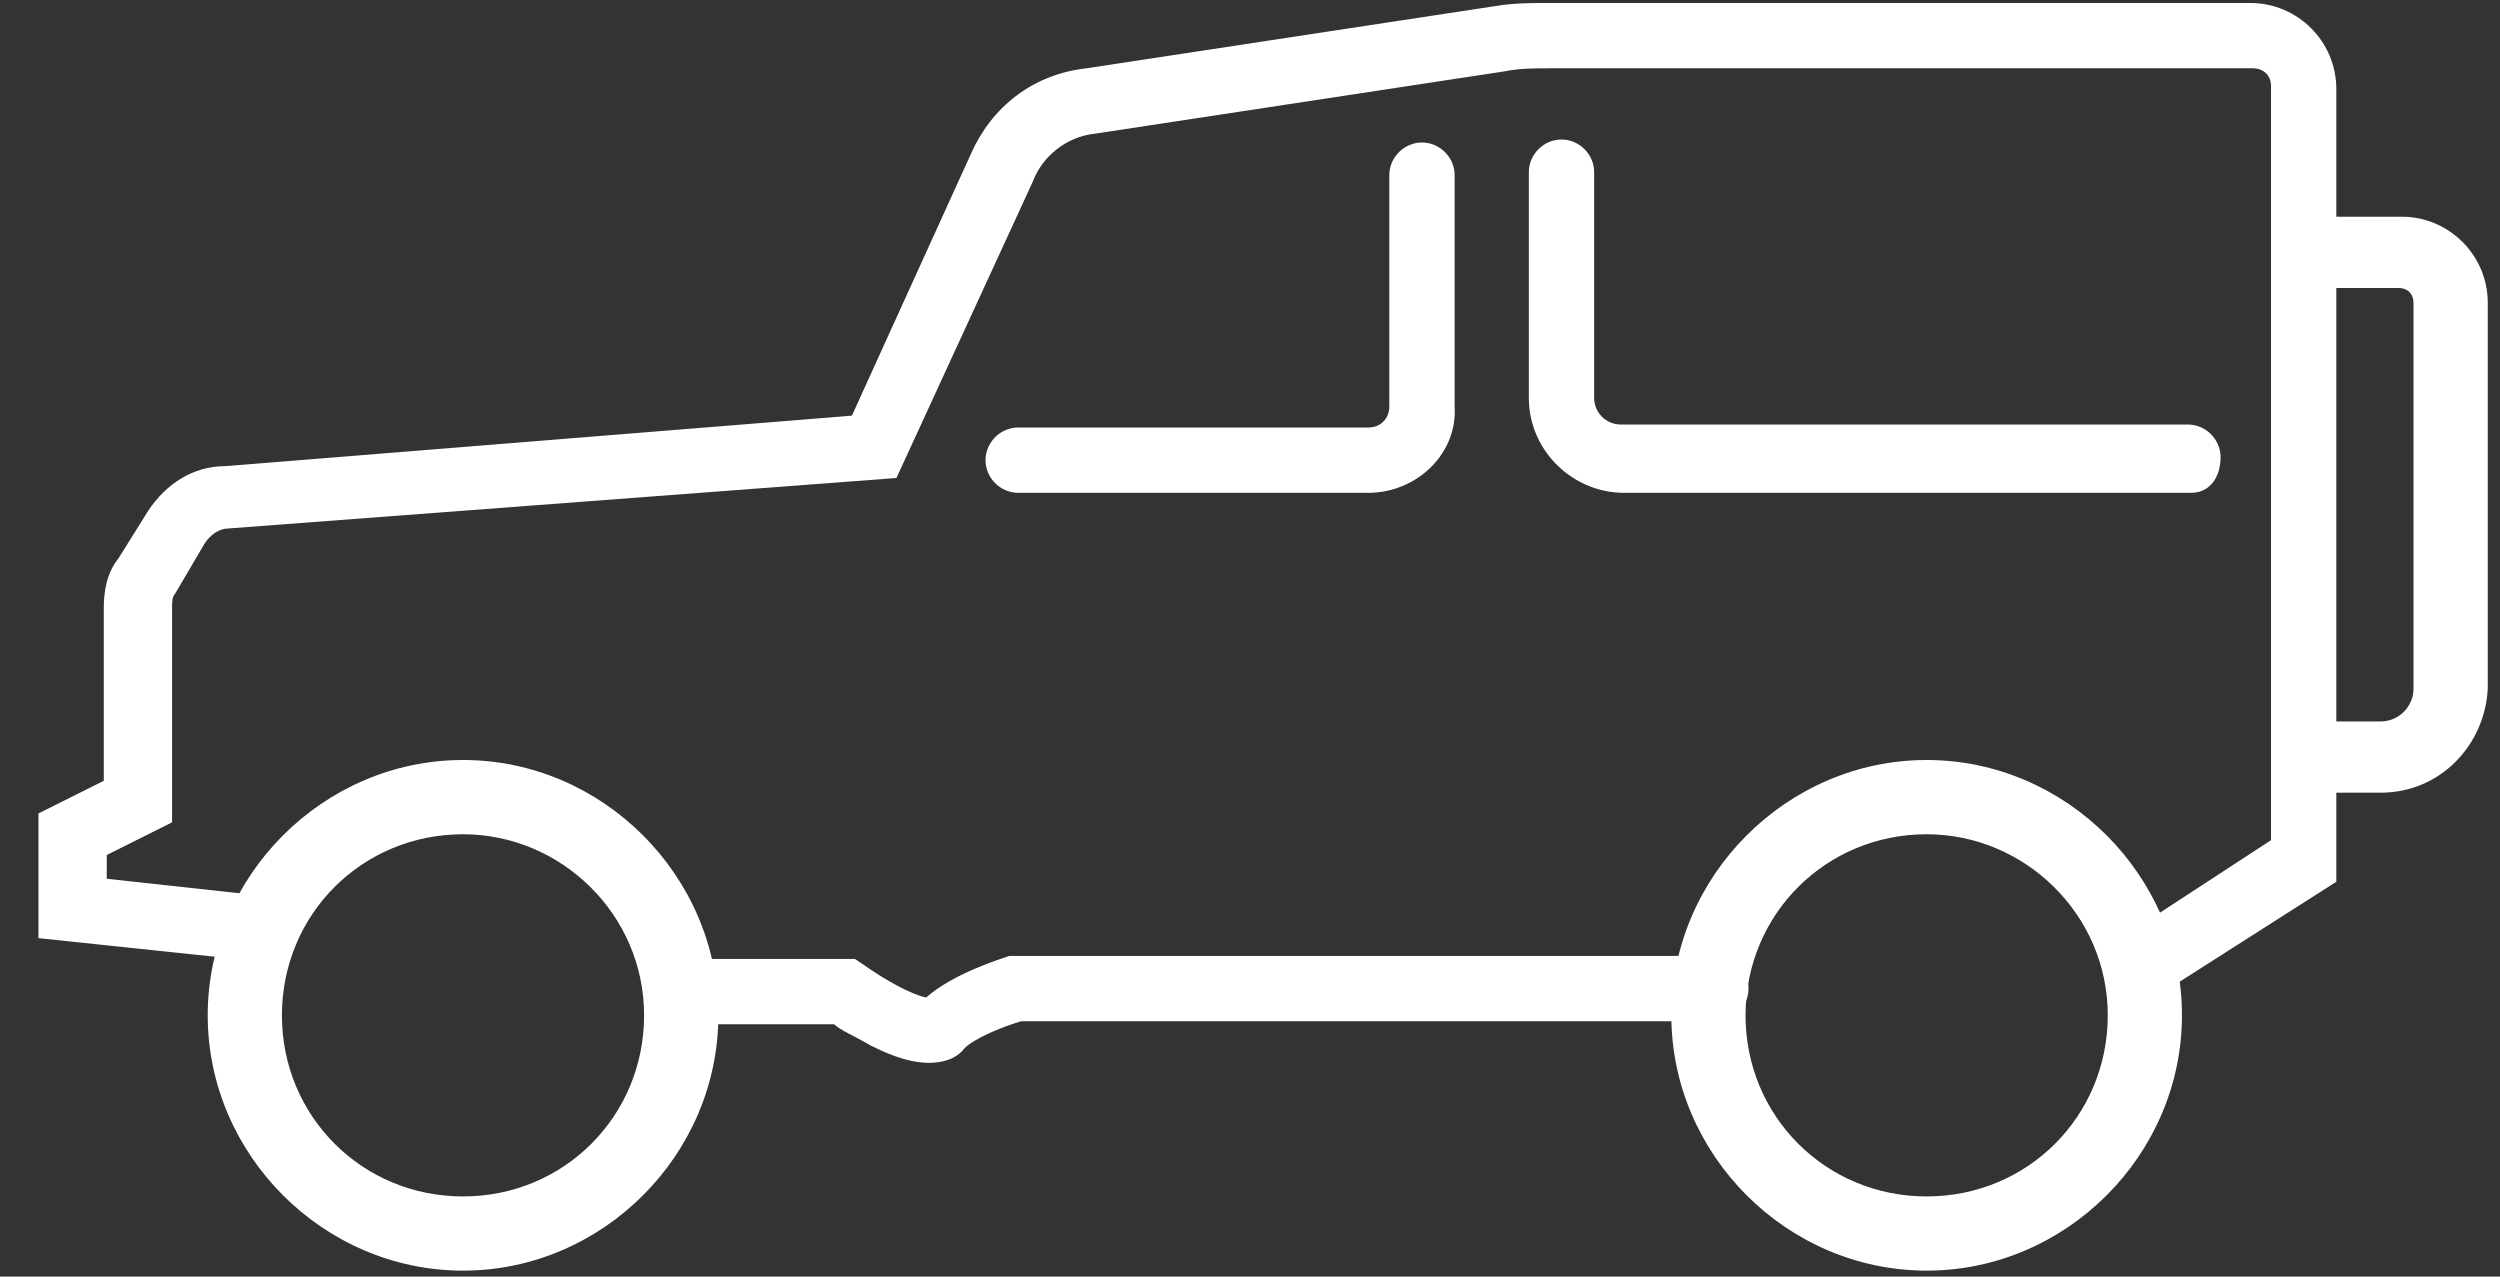 <?xml version="1.0" encoding="UTF-8"?>
<svg width="47px" height="24px" viewBox="0 0 47 24" version="1.1" xmlns="http://www.w3.org/2000/svg" xmlns:xlink="http://www.w3.org/1999/xlink">
    <rect x="0" y="0" width="47" height="24" fill="#333333" stroke="none"/>
    <!-- Generator: Sketch 40.1 (33804) - http://www.bohemiancoding.com/sketch -->
    <title>noun_122315_cc</title>
    <desc>Created with Sketch.</desc>
    <defs></defs>
    <g id="Symbols" stroke="none" stroke-width="1" fill="none" fill-rule="evenodd">
        <g id="Header-parts-finder---Desktop" transform="translate(-29, -23)" fill="#FFFFFF">
            <g id="Shop-by" transform="translate(-0.5, 0)">
                <g id="Shop-by-model" transform="translate(15, 12)">
                    <g id="noun_122315_cc" transform="translate(15, 11)">
                        <path d="M8.205,23.888 C5.581,23.888 3.405,21.712 3.405,19.088 C3.405,16.465 5.581,14.288 8.205,14.288 C10.828,14.288 13.005,16.465 13.005,19.088 C13.005,21.712 10.828,23.888 8.205,23.888 L8.205,23.888 Z M8.205,15.684 C6.307,15.684 4.8,17.191 4.8,19.088 C4.8,20.986 6.307,22.493 8.205,22.493 C10.102,22.493 11.609,20.986 11.609,19.088 C11.609,17.191 10.047,15.684 8.205,15.684 L8.205,15.684 Z" id="Shape"></path>
                        <path d="M35.721,23.888 C33.098,23.888 30.921,21.712 30.921,19.088 C30.921,16.465 33.098,14.288 35.721,14.288 C38.344,14.288 40.521,16.465 40.521,19.088 C40.521,21.712 38.344,23.888 35.721,23.888 L35.721,23.888 Z M35.721,15.684 C33.823,15.684 32.316,17.191 32.316,19.088 C32.316,20.986 33.823,22.493 35.721,22.493 C37.619,22.493 39.126,20.986 39.126,19.088 C39.126,17.191 37.563,15.684 35.721,15.684 L35.721,15.684 Z" id="Shape"></path>
                        <path d="M16.967,19.981 C16.521,19.981 16.074,19.758 15.851,19.647 C15.572,19.479 15.293,19.367 15.181,19.256 L12.279,19.256 C11.944,19.256 11.665,18.977 11.665,18.642 C11.665,18.307 11.944,18.028 12.279,18.028 L15.572,18.028 L15.74,18.14 C16.13,18.419 16.633,18.698 16.912,18.753 C17.414,18.307 18.307,18.028 18.474,17.972 L18.586,17.972 L31.758,17.972 C32.093,17.972 32.372,18.251 32.372,18.586 C32.372,18.921 32.093,19.2 31.758,19.2 L18.698,19.2 C18.307,19.312 17.805,19.535 17.637,19.702 C17.47,19.926 17.191,19.981 16.967,19.981 L16.967,19.981 Z" id="Shape"></path>
                        <path d="M39.795,18.753 C39.572,18.753 39.405,18.642 39.293,18.474 C39.126,18.195 39.181,17.805 39.46,17.581 L42.195,15.795 L42.195,1.619 C42.195,1.395 42.028,1.284 41.86,1.284 L28.633,1.284 C28.353,1.284 28.074,1.284 27.795,1.34 L20.093,2.512 C19.535,2.567 19.088,2.958 18.921,3.405 L16.353,8.986 L3.795,9.935 C3.628,9.935 3.46,10.047 3.349,10.214 L2.791,11.163 C2.735,11.219 2.735,11.33 2.735,11.442 L2.735,11.442 L2.735,11.442 L2.735,15.46 L1.507,16.074 L1.507,16.521 L4.577,16.856 C4.912,16.912 5.191,17.191 5.135,17.526 C5.079,17.86 4.8,18.14 4.465,18.084 L0.223,17.637 L0.223,15.293 L1.451,14.679 L1.451,11.442 C1.451,11.107 1.507,10.772 1.73,10.493 L2.288,9.6 C2.623,9.098 3.126,8.763 3.74,8.763 L15.516,7.814 L17.749,2.902 C18.14,2.009 18.921,1.395 19.926,1.284 L27.628,0.112 C27.963,0.056 28.298,0.056 28.633,0.056 L41.805,0.056 C42.698,0.056 43.423,0.781 43.423,1.674 L43.423,16.577 L40.186,18.642 C40.074,18.753 39.963,18.753 39.795,18.753 L39.795,18.753 Z" id="Shape"></path>
                        <path d="M25.228,9.265 L18.642,9.265 C18.307,9.265 18.028,8.986 18.028,8.651 C18.028,8.316 18.307,8.037 18.642,8.037 L25.228,8.037 C25.451,8.037 25.619,7.87 25.619,7.647 L25.619,3.293 C25.619,2.958 25.898,2.679 26.233,2.679 C26.567,2.679 26.847,2.958 26.847,3.293 L26.847,7.647 C26.902,8.54 26.121,9.265 25.228,9.265 L25.228,9.265 Z" id="Shape"></path>
                        <path d="M40.688,9.265 L30.028,9.265 C29.079,9.265 28.242,8.484 28.242,7.479 L28.242,3.237 C28.242,2.902 28.521,2.623 28.856,2.623 C29.191,2.623 29.47,2.902 29.47,3.237 L29.47,7.479 C29.47,7.758 29.693,7.981 29.972,7.981 L40.633,7.981 C40.967,7.981 41.247,8.26 41.247,8.595 C41.247,8.93 41.079,9.265 40.688,9.265 L40.688,9.265 Z" id="Shape"></path>
                        <path d="M44.26,14.902 L42.586,14.902 L42.586,13.563 L44.26,13.563 C44.595,13.563 44.874,13.284 44.874,12.949 L44.874,5.693 C44.874,5.526 44.763,5.414 44.595,5.414 L43.312,5.414 L43.312,4.074 L44.651,4.074 C45.544,4.074 46.27,4.8 46.27,5.693 L46.27,12.949 C46.214,14.009 45.377,14.902 44.26,14.902 L44.26,14.902 Z" id="Shape"></path>
                    </g>
                </g>
            </g>
        </g>
    </g>
</svg>